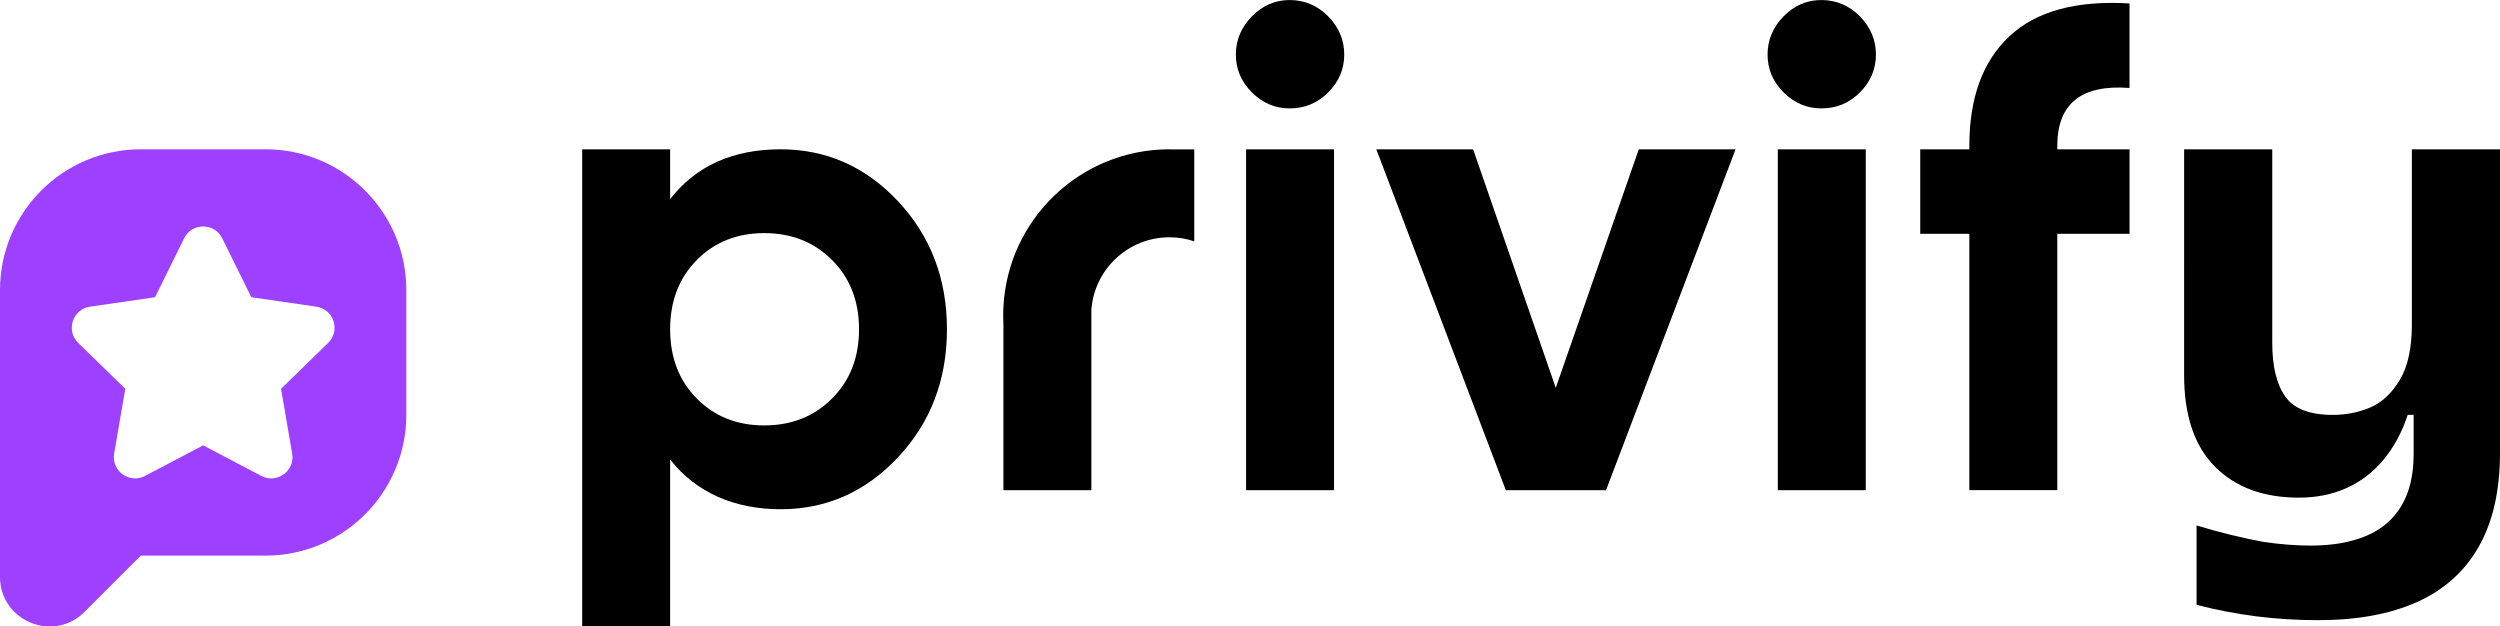 <?xml version="1.0" encoding="UTF-8"?>
<svg id="Layer_2" data-name="Layer 2" xmlns="http://www.w3.org/2000/svg" viewBox="0 0 720 180.43">
  <defs>
    <style>
      .cls-1, .cls-2 {
        stroke-width: 0px;
      }

      .cls-2 {
        fill: #9d40ff;
      }
    </style>
  </defs>
  <g id="Layer_1-2" data-name="Layer 1">
    <g id="logo_design" data-name="logo design">
      <path class="cls-2" d="M76.45,43h-35.89C18.16,43,0,61.16,0,83.56v82.57c0,12.71,15.37,19.08,24.36,10.09l16.2-16.2h35.89c22.4,0,40.57-18.16,40.57-40.57v-35.89c0-22.4-18.16-40.57-40.57-40.57ZM94.49,98.76l-13.55,13.21,3.2,18.65c.86,5-4.39,8.81-8.88,6.45l-16.75-8.81-16.75,8.81c-4.49,2.36-9.73-1.45-8.88-6.45l3.2-18.65-13.55-13.21c-3.63-3.54-1.63-9.71,3.39-10.44l18.73-2.72,8.38-16.97c2.24-4.55,8.73-4.55,10.97,0l8.38,16.97,18.73,2.72c5.02.73,7.02,6.9,3.39,10.44Z"/>
      <g>
        <path class="cls-1" d="M224.81,43c13.22,0,24.51,5.01,33.87,15.02,9.36,10.01,14.04,22.28,14.04,36.81s-4.68,26.8-14.04,36.81c-9.36,10.01-20.65,15.02-33.87,15.02s-24.35-4.78-31.81-14.33v48.1h-25.33V43h25.33v14.33c7.46-9.55,18.06-14.33,31.81-14.33ZM200.66,114.76c5.11,5.17,11.58,7.76,19.44,7.76s14.36-2.58,19.54-7.76c5.17-5.17,7.76-11.81,7.76-19.93s-2.59-14.76-7.76-19.93c-5.17-5.17-11.68-7.76-19.54-7.76s-14.33,2.59-19.44,7.76c-5.1,5.17-7.66,11.81-7.66,19.93s2.55,14.76,7.66,19.93Z"/>
        <path class="cls-1" d="M371.44,31.22c-4.19,0-7.82-1.54-10.9-4.61-3.08-3.08-4.61-6.71-4.61-10.9s1.54-7.85,4.61-10.99c3.07-3.14,6.71-4.71,10.9-4.71s8.02,1.57,11.09,4.71c3.07,3.14,4.61,6.81,4.61,10.99s-1.54,7.82-4.61,10.9c-3.08,3.08-6.77,4.61-11.09,4.61ZM358.87,141.16V43h25.33v98.17h-25.33Z"/>
        <path class="cls-1" d="M471.96,43h27.88l-37.3,98.17h-28.86l-37.3-98.17h27.88l23.8,68.7,23.91-68.7Z"/>
        <path class="cls-1" d="M524.57,31.22c-4.19,0-7.82-1.54-10.9-4.61-3.08-3.08-4.61-6.71-4.61-10.9s1.54-7.85,4.61-10.99c3.07-3.14,6.71-4.71,10.9-4.71s8.02,1.57,11.09,4.71c3.07,3.14,4.61,6.81,4.61,10.99s-1.54,7.82-4.61,10.9c-3.08,3.08-6.77,4.61-11.09,4.61ZM512.01,141.16V43h25.33v98.17h-25.33Z"/>
        <path class="cls-1" d="M613.31,25.33c-13.87-1.05-20.81,4.52-20.81,16.69v.98h20.81v24.34h-20.81v73.82h-25.33v-73.82h-14.14v-24.34h14.14v-.98c0-13.87,3.86-24.41,11.58-31.61,7.72-7.2,19.24-10.34,34.55-9.42v24.34Z"/>
        <path class="cls-1" d="M336.8,43c-25.62,0-46.54,20.11-47.82,45.44-.05.81-.06,1.63-.06,2.46s.02,1.64.06,2.46v47.82h25.33v-51.88c.81-11.71,10.58-20.96,22.49-20.96,2.51,0,4.9.4,7.15,1.17v-26.49h-7.15Z"/>
        <path class="cls-1" d="M632.61,174.17v-22.83c3.41,1.02,6.73,1.93,9.97,2.72,3.24.79,6.39,1.48,9.46,2.04,2.38.34,4.71.6,6.98.77,2.27.17,4.43.26,6.47.26,6.24,0,11.58-.94,16.01-2.81,4.43-1.87,7.81-4.77,10.14-8.69,2.33-3.92,3.49-8.89,3.49-14.91v-11.24h-1.7c-1.7,5.11-4.06,9.46-7.07,13.03-3.01,3.58-6.56,6.28-10.65,8.09-4.09,1.82-8.63,2.72-13.63,2.72-10.22,0-18.29-2.98-24.19-8.94-5.91-5.96-8.86-14.74-8.86-26.32V43h25.38v55.71c0,6.81,1.25,11.98,3.75,15.5,2.5,3.52,7.04,5.28,13.63,5.28,3.86,0,7.47-.71,10.82-2.13,3.35-1.42,6.19-4.06,8.52-7.92,2.33-3.86,3.49-9.2,3.49-16.01v-50.42h25.38v87.39c0,10.79-2.02,19.76-6.05,26.92-4.03,7.15-9.94,12.49-17.72,16.01-7.78,3.52-17.35,5.28-28.7,5.28-12.04,0-23.68-1.48-34.92-4.43Z"/>
      </g>
    </g>
  </g>
</svg>